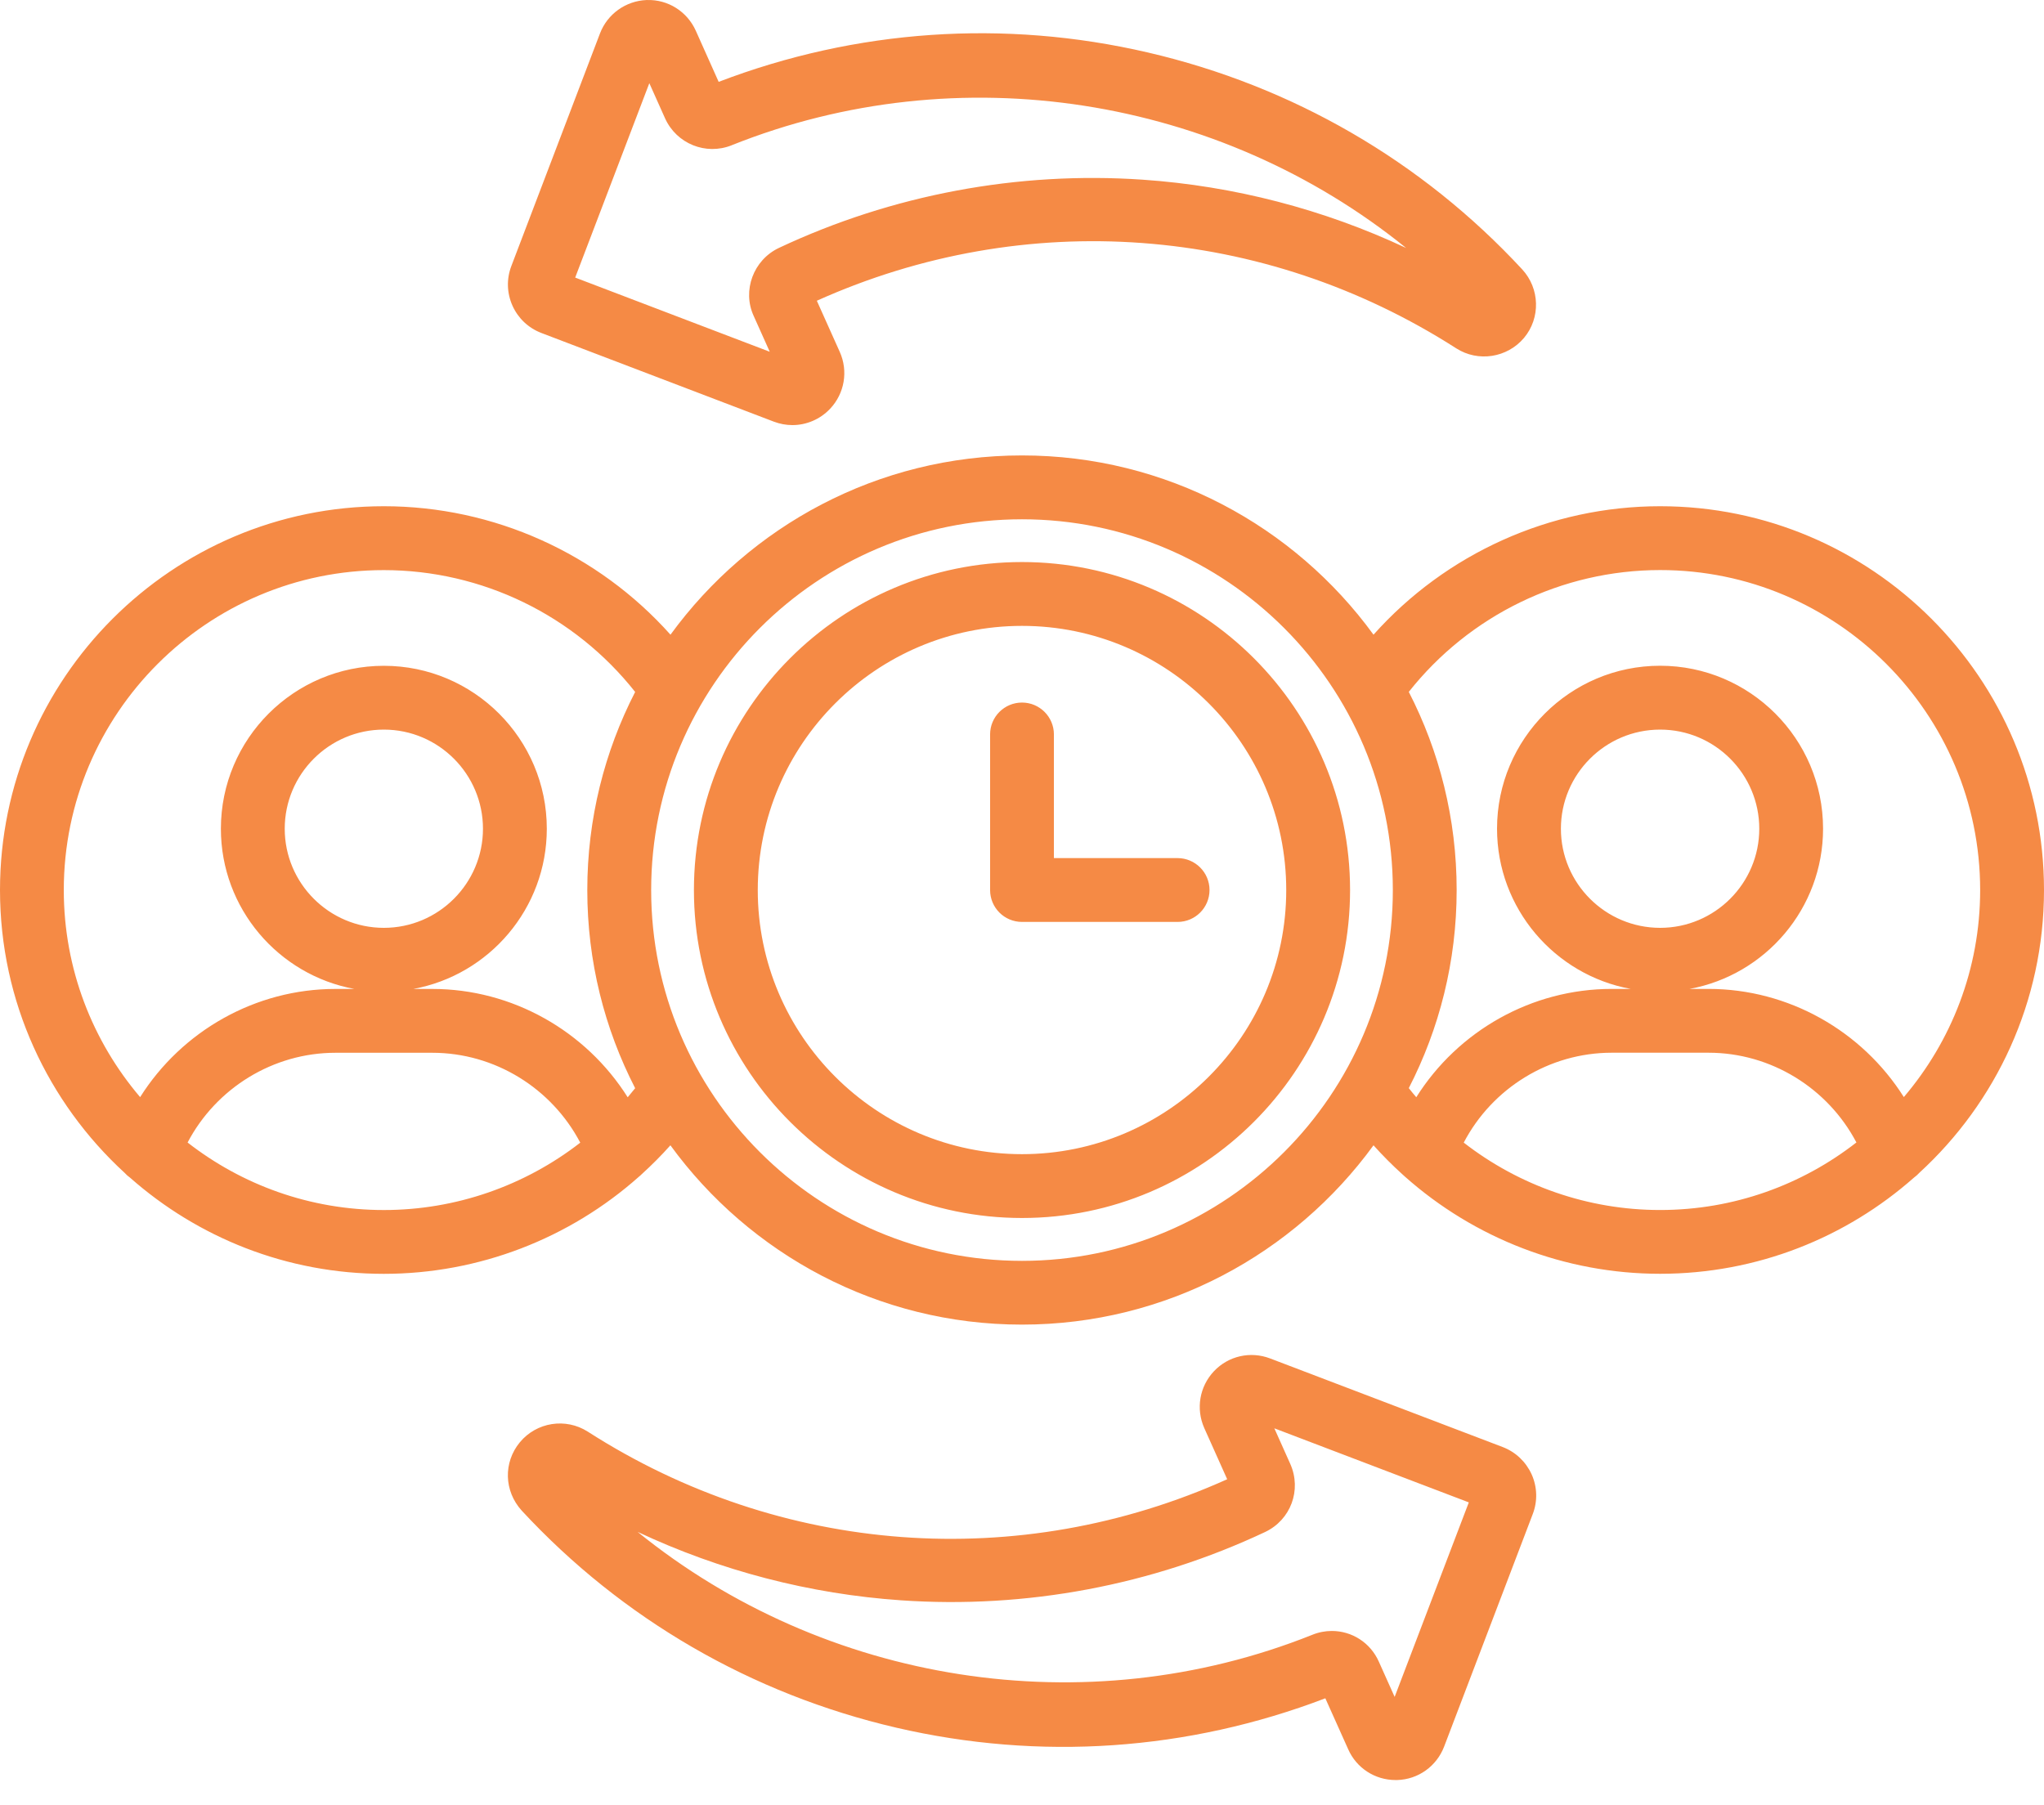<svg width="77" height="68" viewBox="0 0 77 68" fill="none" xmlns="http://www.w3.org/2000/svg">
<path d="M77 33.533C77 25.56 70.514 19.073 62.54 19.073C58.395 19.073 54.471 20.856 51.742 23.913C48.763 19.822 43.937 17.159 38.5 17.159C33.063 17.159 28.239 19.822 25.258 23.913C22.529 20.856 18.606 19.073 14.46 19.073C6.488 19.073 0 25.561 0 33.533C0 37.746 1.811 41.543 4.695 44.189C4.754 44.256 4.822 44.316 4.897 44.369C7.447 46.623 10.796 47.994 14.46 47.994C18.041 47.994 21.455 46.663 24.076 44.328C24.111 44.301 24.144 44.271 24.174 44.24C24.551 43.897 24.914 43.535 25.255 43.151C28.234 47.242 33.06 49.907 38.498 49.907C43.937 49.907 48.761 47.242 51.742 43.151C52.085 43.535 52.446 43.897 52.825 44.24C52.855 44.27 52.888 44.3 52.921 44.327C55.544 46.661 58.958 47.992 62.538 47.992C66.202 47.992 69.551 46.622 72.102 44.368C72.177 44.313 72.245 44.253 72.305 44.186C75.189 41.543 77 37.746 77 33.533ZM7.067 43.046C8.145 40.994 10.29 39.665 12.637 39.665H16.286C18.635 39.665 20.781 40.997 21.859 43.052C19.767 44.676 17.172 45.59 14.462 45.59C11.675 45.59 9.109 44.638 7.067 43.046ZM23.646 41.342C22.073 38.845 19.3 37.26 16.286 37.26H15.57C18.427 36.737 20.599 34.23 20.599 31.224C20.599 27.838 17.845 25.085 14.46 25.085C11.075 25.085 8.321 27.838 8.321 31.224C8.321 34.23 10.494 36.737 13.35 37.26H12.634C9.622 37.26 6.852 38.844 5.279 41.336C3.488 39.232 2.403 36.508 2.403 33.535C2.403 26.888 7.811 21.48 14.459 21.48C18.158 21.48 21.646 23.182 23.927 26.07C22.775 28.31 22.124 30.848 22.124 33.536C22.124 36.224 22.775 38.761 23.927 41C23.835 41.115 23.742 41.229 23.646 41.342ZM14.46 34.958C12.401 34.958 10.726 33.282 10.726 31.224C10.726 29.165 12.401 27.489 14.46 27.489C16.519 27.489 18.194 29.165 18.194 31.224C18.194 33.282 16.52 34.958 14.46 34.958ZM38.5 47.505C30.797 47.505 24.53 41.238 24.53 33.535C24.53 25.832 30.797 19.565 38.5 19.565C46.203 19.565 52.47 25.832 52.47 33.535C52.47 41.238 46.203 47.505 38.5 47.505ZM53.071 26.068C55.353 23.182 58.84 21.478 62.54 21.478C69.187 21.478 74.595 26.886 74.595 33.533C74.595 36.507 73.511 39.23 71.72 41.334C70.147 38.842 67.375 37.259 64.364 37.259H63.648C66.506 36.735 68.677 34.228 68.677 31.222C68.677 27.837 65.924 25.083 62.538 25.083C59.152 25.083 56.395 27.837 56.395 31.222C56.395 34.228 58.57 36.735 61.429 37.259H60.714C57.696 37.259 54.923 38.844 53.353 41.34C53.256 41.227 53.163 41.115 53.071 40.997C54.223 38.758 54.874 36.219 54.874 33.533C54.874 30.846 54.223 28.307 53.071 26.068ZM62.54 34.958C60.478 34.958 58.801 33.282 58.801 31.224C58.801 29.165 60.478 27.489 62.54 27.489C64.599 27.489 66.274 29.165 66.274 31.224C66.274 33.282 64.599 34.958 62.54 34.958ZM55.141 43.05C56.215 40.996 58.362 39.663 60.714 39.663H64.363C66.709 39.663 68.855 40.993 69.933 43.044C67.889 44.637 65.324 45.589 62.538 45.589C59.828 45.59 57.233 44.676 55.141 43.05ZM38.5 21.176C31.686 21.176 26.141 26.719 26.141 33.535C26.141 40.348 31.684 45.89 38.5 45.89C45.316 45.89 50.859 40.348 50.859 33.535C50.859 26.719 45.314 21.176 38.5 21.176ZM38.5 43.485C33.011 43.485 28.546 39.021 28.546 33.535C28.546 28.046 33.011 23.581 38.5 23.581C43.989 23.581 48.454 28.046 48.454 33.535C48.454 39.021 43.989 43.485 38.5 43.485ZM45.564 33.533C45.564 34.197 45.026 34.735 44.362 34.735H38.5C37.835 34.735 37.298 34.197 37.298 33.533V27.671C37.298 27.007 37.837 26.47 38.5 26.47C39.163 26.47 39.702 27.008 39.702 27.671V32.33H44.361C45.025 32.332 45.564 32.87 45.564 33.533ZM20.393 12.545L29.153 15.887C29.382 15.974 29.618 16.016 29.851 16.016C30.377 16.016 30.893 15.801 31.271 15.401C31.817 14.823 31.959 13.981 31.635 13.258L30.771 11.331C38.616 7.803 47.587 8.462 54.858 13.124C55.682 13.652 56.78 13.482 57.412 12.73C58.04 11.981 58.01 10.87 57.342 10.148C53.562 6.066 48.684 3.24 43.236 1.976C37.829 0.72 32.25 1.105 27.073 3.084L26.212 1.159C25.887 0.434 25.165 -0.023 24.374 0.001C24.368 0.001 24.363 0.001 24.357 0.001C23.571 0.034 22.882 0.527 22.602 1.26L19.265 10.018C19.077 10.507 19.092 11.04 19.306 11.518C19.519 11.992 19.903 12.357 20.393 12.545ZM24.461 3.134L25.055 4.461C25.488 5.416 26.588 5.862 27.562 5.474C27.562 5.474 27.564 5.474 27.564 5.472C36.124 2.048 45.923 3.637 52.971 9.343C49.864 7.886 46.49 7.006 43.049 6.77C38.345 6.447 33.606 7.335 29.344 9.34C28.379 9.796 27.953 10.952 28.394 11.907L28.997 13.253L21.668 10.458L24.461 3.134ZM56.607 54.519L47.848 51.182C47.105 50.898 46.274 51.087 45.731 51.663C45.186 52.241 45.044 53.081 45.367 53.806L46.23 55.733C38.384 59.264 29.413 58.605 22.143 53.94C21.312 53.408 20.212 53.581 19.584 54.34C18.957 55.098 18.984 56.178 19.655 56.916C23.437 60.999 28.316 63.827 33.764 65.093C39.171 66.349 44.749 65.965 49.927 63.986L50.787 65.904C51.1 66.615 51.796 67.066 52.574 67.066H52.629C53.422 67.045 54.117 66.55 54.402 65.806L57.739 57.049C57.928 56.56 57.912 56.027 57.699 55.549C57.481 55.072 57.096 54.707 56.607 54.519ZM52.538 63.934L51.945 62.611C51.623 61.882 50.919 61.449 50.172 61.449C49.927 61.449 49.675 61.496 49.433 61.595C40.869 65.019 31.063 63.424 24.019 57.716C27.129 59.178 30.505 60.059 33.949 60.295C38.653 60.619 43.392 59.73 47.656 57.722C48.624 57.265 49.044 56.139 48.606 55.155L48.006 53.814L55.332 56.605L52.538 63.934Z" fill="#F58A45"/>
</svg>
